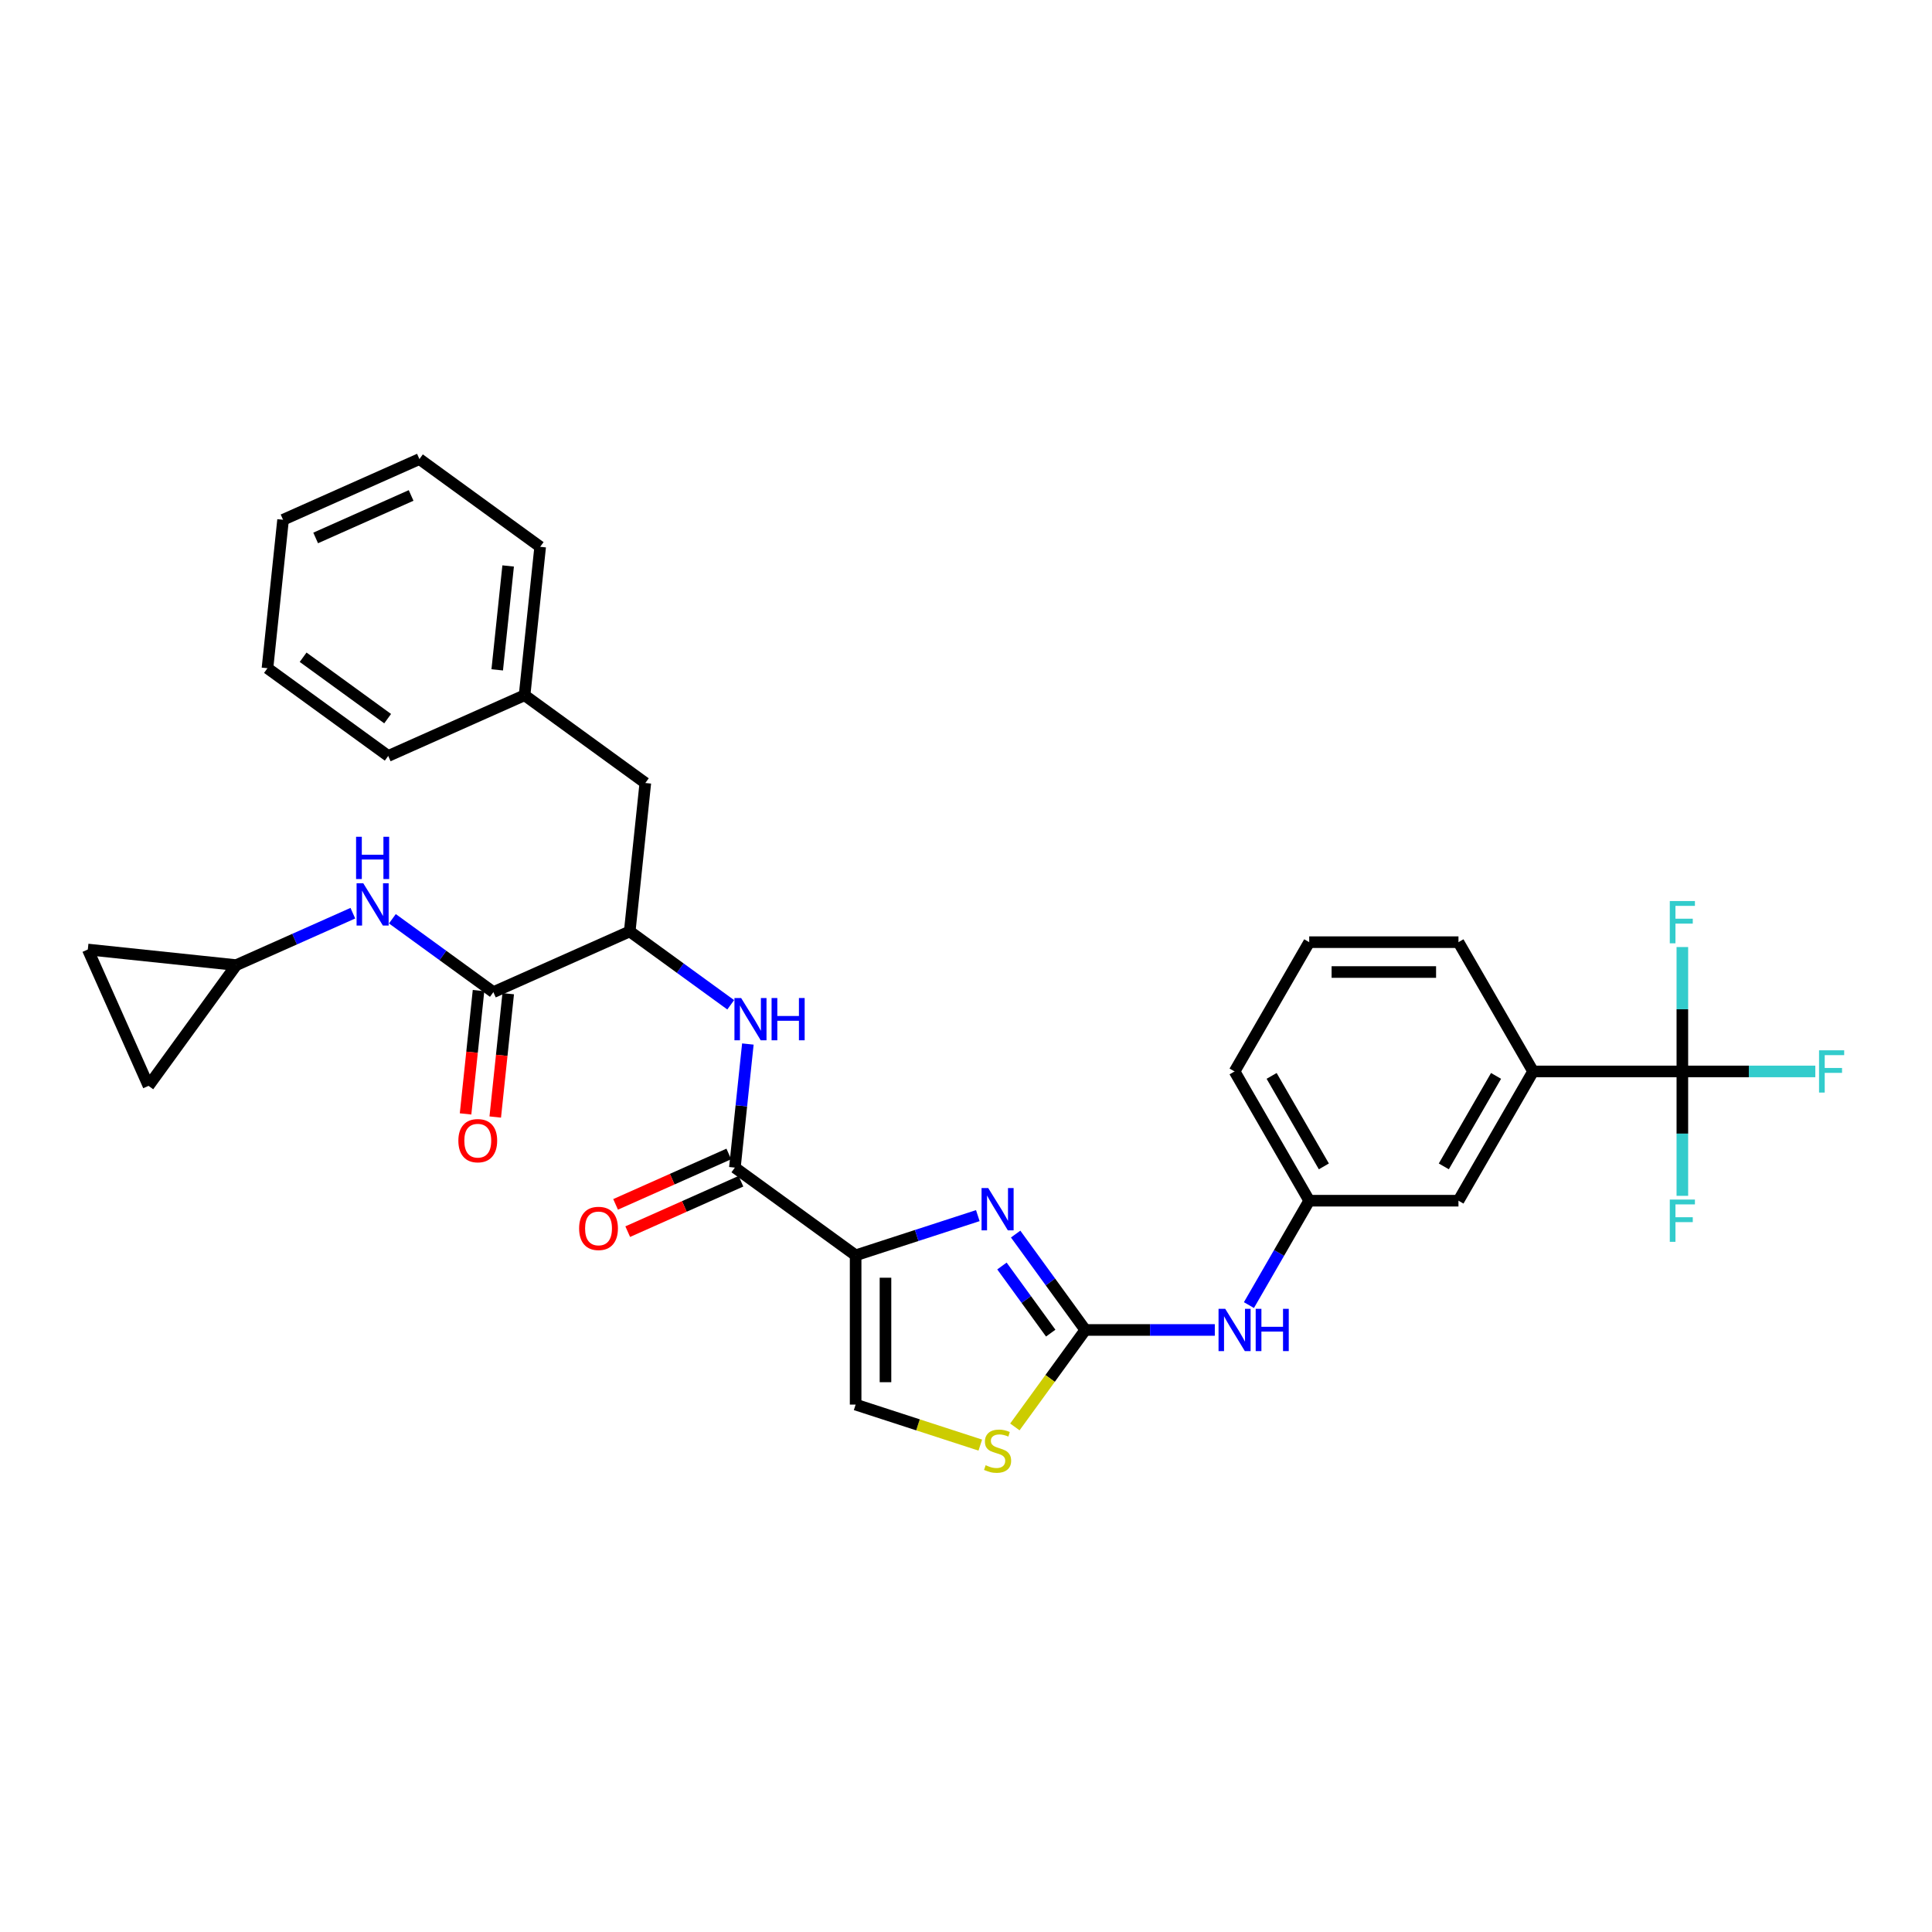 <?xml version='1.0' encoding='iso-8859-1'?>
<svg version='1.1' baseProfile='full'
              xmlns='http://www.w3.org/2000/svg'
                      xmlns:rdkit='http://www.rdkit.org/xml'
                      xmlns:xlink='http://www.w3.org/1999/xlink'
                  xml:space='preserve'
width='1000px' height='1000px' viewBox='0 0 1000 1000'>
<!-- END OF HEADER -->
<rect style='opacity:1.0;fill:#FFFFFF;stroke:none' width='1000' height='1000' x='0' y='0'> </rect>
<path class='bond-0' d='M 442.872,649.757 L 474.496,639.482' style='fill:none;fill-rule:evenodd;stroke:#000000;stroke-width:6px;stroke-linecap:butt;stroke-linejoin:miter;stroke-opacity:1' />
<path class='bond-0' d='M 474.496,639.482 L 506.119,629.207' style='fill:none;fill-rule:evenodd;stroke:#0000FF;stroke-width:6px;stroke-linecap:butt;stroke-linejoin:miter;stroke-opacity:1' />
<path class='bond-2' d='M 442.872,649.757 L 380.371,604.347' style='fill:none;fill-rule:evenodd;stroke:#000000;stroke-width:6px;stroke-linecap:butt;stroke-linejoin:miter;stroke-opacity:1' />
<path class='bond-6' d='M 442.872,649.757 L 442.872,727.014' style='fill:none;fill-rule:evenodd;stroke:#000000;stroke-width:6px;stroke-linecap:butt;stroke-linejoin:miter;stroke-opacity:1' />
<path class='bond-6' d='M 458.324,661.346 L 458.324,715.425' style='fill:none;fill-rule:evenodd;stroke:#000000;stroke-width:6px;stroke-linecap:butt;stroke-linejoin:miter;stroke-opacity:1' />
<path class='bond-1' d='M 525.699,638.755 L 543.728,663.57' style='fill:none;fill-rule:evenodd;stroke:#0000FF;stroke-width:6px;stroke-linecap:butt;stroke-linejoin:miter;stroke-opacity:1' />
<path class='bond-1' d='M 543.728,663.57 L 561.758,688.386' style='fill:none;fill-rule:evenodd;stroke:#000000;stroke-width:6px;stroke-linecap:butt;stroke-linejoin:miter;stroke-opacity:1' />
<path class='bond-1' d='M 518.607,655.282 L 531.228,672.652' style='fill:none;fill-rule:evenodd;stroke:#0000FF;stroke-width:6px;stroke-linecap:butt;stroke-linejoin:miter;stroke-opacity:1' />
<path class='bond-1' d='M 531.228,672.652 L 543.849,690.023' style='fill:none;fill-rule:evenodd;stroke:#000000;stroke-width:6px;stroke-linecap:butt;stroke-linejoin:miter;stroke-opacity:1' />
<path class='bond-11' d='M 561.758,688.386 L 595.272,688.386' style='fill:none;fill-rule:evenodd;stroke:#000000;stroke-width:6px;stroke-linecap:butt;stroke-linejoin:miter;stroke-opacity:1' />
<path class='bond-11' d='M 595.272,688.386 L 628.786,688.386' style='fill:none;fill-rule:evenodd;stroke:#0000FF;stroke-width:6px;stroke-linecap:butt;stroke-linejoin:miter;stroke-opacity:1' />
<path class='bond-32' d='M 561.758,688.386 L 543.526,713.48' style='fill:none;fill-rule:evenodd;stroke:#000000;stroke-width:6px;stroke-linecap:butt;stroke-linejoin:miter;stroke-opacity:1' />
<path class='bond-32' d='M 543.526,713.48 L 525.294,738.574' style='fill:none;fill-rule:evenodd;stroke:#CCCC00;stroke-width:6px;stroke-linecap:butt;stroke-linejoin:miter;stroke-opacity:1' />
<path class='bond-7' d='M 380.371,604.347 L 383.732,572.366' style='fill:none;fill-rule:evenodd;stroke:#000000;stroke-width:6px;stroke-linecap:butt;stroke-linejoin:miter;stroke-opacity:1' />
<path class='bond-7' d='M 383.732,572.366 L 387.093,540.385' style='fill:none;fill-rule:evenodd;stroke:#0000FF;stroke-width:6px;stroke-linecap:butt;stroke-linejoin:miter;stroke-opacity:1' />
<path class='bond-15' d='M 377.228,597.289 L 347.927,610.335' style='fill:none;fill-rule:evenodd;stroke:#000000;stroke-width:6px;stroke-linecap:butt;stroke-linejoin:miter;stroke-opacity:1' />
<path class='bond-15' d='M 347.927,610.335 L 318.626,623.381' style='fill:none;fill-rule:evenodd;stroke:#FF0000;stroke-width:6px;stroke-linecap:butt;stroke-linejoin:miter;stroke-opacity:1' />
<path class='bond-15' d='M 383.513,611.405 L 354.212,624.451' style='fill:none;fill-rule:evenodd;stroke:#000000;stroke-width:6px;stroke-linecap:butt;stroke-linejoin:miter;stroke-opacity:1' />
<path class='bond-15' d='M 354.212,624.451 L 324.91,637.497' style='fill:none;fill-rule:evenodd;stroke:#FF0000;stroke-width:6px;stroke-linecap:butt;stroke-linejoin:miter;stroke-opacity:1' />
<path class='bond-3' d='M 870.784,554.574 L 793.527,554.574' style='fill:none;fill-rule:evenodd;stroke:#000000;stroke-width:6px;stroke-linecap:butt;stroke-linejoin:miter;stroke-opacity:1' />
<path class='bond-20' d='M 870.784,554.574 L 905.194,554.574' style='fill:none;fill-rule:evenodd;stroke:#000000;stroke-width:6px;stroke-linecap:butt;stroke-linejoin:miter;stroke-opacity:1' />
<path class='bond-20' d='M 905.194,554.574 L 939.604,554.574' style='fill:none;fill-rule:evenodd;stroke:#33CCCC;stroke-width:6px;stroke-linecap:butt;stroke-linejoin:miter;stroke-opacity:1' />
<path class='bond-21' d='M 870.784,554.574 L 870.784,586.766' style='fill:none;fill-rule:evenodd;stroke:#000000;stroke-width:6px;stroke-linecap:butt;stroke-linejoin:miter;stroke-opacity:1' />
<path class='bond-21' d='M 870.784,586.766 L 870.784,618.959' style='fill:none;fill-rule:evenodd;stroke:#33CCCC;stroke-width:6px;stroke-linecap:butt;stroke-linejoin:miter;stroke-opacity:1' />
<path class='bond-22' d='M 870.784,554.574 L 870.784,522.381' style='fill:none;fill-rule:evenodd;stroke:#000000;stroke-width:6px;stroke-linecap:butt;stroke-linejoin:miter;stroke-opacity:1' />
<path class='bond-22' d='M 870.784,522.381 L 870.784,490.188' style='fill:none;fill-rule:evenodd;stroke:#33CCCC;stroke-width:6px;stroke-linecap:butt;stroke-linejoin:miter;stroke-opacity:1' />
<path class='bond-4' d='M 255.367,513.527 L 325.944,482.104' style='fill:none;fill-rule:evenodd;stroke:#000000;stroke-width:6px;stroke-linecap:butt;stroke-linejoin:miter;stroke-opacity:1' />
<path class='bond-9' d='M 255.367,513.527 L 229.23,494.537' style='fill:none;fill-rule:evenodd;stroke:#000000;stroke-width:6px;stroke-linecap:butt;stroke-linejoin:miter;stroke-opacity:1' />
<path class='bond-9' d='M 229.23,494.537 L 203.094,475.548' style='fill:none;fill-rule:evenodd;stroke:#0000FF;stroke-width:6px;stroke-linecap:butt;stroke-linejoin:miter;stroke-opacity:1' />
<path class='bond-17' d='M 247.684,512.719 L 244.329,544.639' style='fill:none;fill-rule:evenodd;stroke:#000000;stroke-width:6px;stroke-linecap:butt;stroke-linejoin:miter;stroke-opacity:1' />
<path class='bond-17' d='M 244.329,544.639 L 240.974,576.558' style='fill:none;fill-rule:evenodd;stroke:#FF0000;stroke-width:6px;stroke-linecap:butt;stroke-linejoin:miter;stroke-opacity:1' />
<path class='bond-17' d='M 263.05,514.334 L 259.695,546.254' style='fill:none;fill-rule:evenodd;stroke:#000000;stroke-width:6px;stroke-linecap:butt;stroke-linejoin:miter;stroke-opacity:1' />
<path class='bond-17' d='M 259.695,546.254 L 256.341,578.173' style='fill:none;fill-rule:evenodd;stroke:#FF0000;stroke-width:6px;stroke-linecap:butt;stroke-linejoin:miter;stroke-opacity:1' />
<path class='bond-5' d='M 507.401,747.981 L 475.137,737.497' style='fill:none;fill-rule:evenodd;stroke:#CCCC00;stroke-width:6px;stroke-linecap:butt;stroke-linejoin:miter;stroke-opacity:1' />
<path class='bond-5' d='M 475.137,737.497 L 442.872,727.014' style='fill:none;fill-rule:evenodd;stroke:#000000;stroke-width:6px;stroke-linecap:butt;stroke-linejoin:miter;stroke-opacity:1' />
<path class='bond-8' d='M 378.217,520.082 L 352.081,501.093' style='fill:none;fill-rule:evenodd;stroke:#0000FF;stroke-width:6px;stroke-linecap:butt;stroke-linejoin:miter;stroke-opacity:1' />
<path class='bond-8' d='M 352.081,501.093 L 325.944,482.104' style='fill:none;fill-rule:evenodd;stroke:#000000;stroke-width:6px;stroke-linecap:butt;stroke-linejoin:miter;stroke-opacity:1' />
<path class='bond-18' d='M 325.944,482.104 L 334.02,405.27' style='fill:none;fill-rule:evenodd;stroke:#000000;stroke-width:6px;stroke-linecap:butt;stroke-linejoin:miter;stroke-opacity:1' />
<path class='bond-12' d='M 182.636,472.671 L 152.462,486.105' style='fill:none;fill-rule:evenodd;stroke:#0000FF;stroke-width:6px;stroke-linecap:butt;stroke-linejoin:miter;stroke-opacity:1' />
<path class='bond-12' d='M 152.462,486.105 L 122.288,499.54' style='fill:none;fill-rule:evenodd;stroke:#000000;stroke-width:6px;stroke-linecap:butt;stroke-linejoin:miter;stroke-opacity:1' />
<path class='bond-10' d='M 793.527,554.574 L 754.899,621.48' style='fill:none;fill-rule:evenodd;stroke:#000000;stroke-width:6px;stroke-linecap:butt;stroke-linejoin:miter;stroke-opacity:1' />
<path class='bond-10' d='M 774.352,556.884 L 747.312,603.718' style='fill:none;fill-rule:evenodd;stroke:#000000;stroke-width:6px;stroke-linecap:butt;stroke-linejoin:miter;stroke-opacity:1' />
<path class='bond-34' d='M 793.527,554.574 L 754.899,487.667' style='fill:none;fill-rule:evenodd;stroke:#000000;stroke-width:6px;stroke-linecap:butt;stroke-linejoin:miter;stroke-opacity:1' />
<path class='bond-19' d='M 646.445,675.515 L 662.044,648.497' style='fill:none;fill-rule:evenodd;stroke:#0000FF;stroke-width:6px;stroke-linecap:butt;stroke-linejoin:miter;stroke-opacity:1' />
<path class='bond-19' d='M 662.044,648.497 L 677.643,621.48' style='fill:none;fill-rule:evenodd;stroke:#000000;stroke-width:6px;stroke-linecap:butt;stroke-linejoin:miter;stroke-opacity:1' />
<path class='bond-13' d='M 122.288,499.54 L 76.878,562.041' style='fill:none;fill-rule:evenodd;stroke:#000000;stroke-width:6px;stroke-linecap:butt;stroke-linejoin:miter;stroke-opacity:1' />
<path class='bond-14' d='M 122.288,499.54 L 45.455,491.464' style='fill:none;fill-rule:evenodd;stroke:#000000;stroke-width:6px;stroke-linecap:butt;stroke-linejoin:miter;stroke-opacity:1' />
<path class='bond-33' d='M 76.878,562.041 L 45.455,491.464' style='fill:none;fill-rule:evenodd;stroke:#000000;stroke-width:6px;stroke-linecap:butt;stroke-linejoin:miter;stroke-opacity:1' />
<path class='bond-16' d='M 754.899,621.48 L 677.643,621.48' style='fill:none;fill-rule:evenodd;stroke:#000000;stroke-width:6px;stroke-linecap:butt;stroke-linejoin:miter;stroke-opacity:1' />
<path class='bond-23' d='M 334.02,405.27 L 271.518,359.86' style='fill:none;fill-rule:evenodd;stroke:#000000;stroke-width:6px;stroke-linecap:butt;stroke-linejoin:miter;stroke-opacity:1' />
<path class='bond-26' d='M 677.643,621.48 L 639.014,554.574' style='fill:none;fill-rule:evenodd;stroke:#000000;stroke-width:6px;stroke-linecap:butt;stroke-linejoin:miter;stroke-opacity:1' />
<path class='bond-26' d='M 685.23,603.718 L 658.19,556.884' style='fill:none;fill-rule:evenodd;stroke:#000000;stroke-width:6px;stroke-linecap:butt;stroke-linejoin:miter;stroke-opacity:1' />
<path class='bond-27' d='M 271.518,359.86 L 279.593,283.027' style='fill:none;fill-rule:evenodd;stroke:#000000;stroke-width:6px;stroke-linecap:butt;stroke-linejoin:miter;stroke-opacity:1' />
<path class='bond-27' d='M 257.363,346.72 L 263.015,292.937' style='fill:none;fill-rule:evenodd;stroke:#000000;stroke-width:6px;stroke-linecap:butt;stroke-linejoin:miter;stroke-opacity:1' />
<path class='bond-28' d='M 271.518,359.86 L 200.941,391.283' style='fill:none;fill-rule:evenodd;stroke:#000000;stroke-width:6px;stroke-linecap:butt;stroke-linejoin:miter;stroke-opacity:1' />
<path class='bond-24' d='M 754.899,487.667 L 677.643,487.667' style='fill:none;fill-rule:evenodd;stroke:#000000;stroke-width:6px;stroke-linecap:butt;stroke-linejoin:miter;stroke-opacity:1' />
<path class='bond-24' d='M 743.311,503.119 L 689.231,503.119' style='fill:none;fill-rule:evenodd;stroke:#000000;stroke-width:6px;stroke-linecap:butt;stroke-linejoin:miter;stroke-opacity:1' />
<path class='bond-25' d='M 677.643,487.667 L 639.014,554.574' style='fill:none;fill-rule:evenodd;stroke:#000000;stroke-width:6px;stroke-linecap:butt;stroke-linejoin:miter;stroke-opacity:1' />
<path class='bond-30' d='M 279.593,283.027 L 217.092,237.617' style='fill:none;fill-rule:evenodd;stroke:#000000;stroke-width:6px;stroke-linecap:butt;stroke-linejoin:miter;stroke-opacity:1' />
<path class='bond-29' d='M 200.941,391.283 L 138.439,345.873' style='fill:none;fill-rule:evenodd;stroke:#000000;stroke-width:6px;stroke-linecap:butt;stroke-linejoin:miter;stroke-opacity:1' />
<path class='bond-29' d='M 200.647,371.971 L 156.896,340.184' style='fill:none;fill-rule:evenodd;stroke:#000000;stroke-width:6px;stroke-linecap:butt;stroke-linejoin:miter;stroke-opacity:1' />
<path class='bond-35' d='M 138.439,345.873 L 146.514,269.04' style='fill:none;fill-rule:evenodd;stroke:#000000;stroke-width:6px;stroke-linecap:butt;stroke-linejoin:miter;stroke-opacity:1' />
<path class='bond-31' d='M 217.092,237.617 L 146.514,269.04' style='fill:none;fill-rule:evenodd;stroke:#000000;stroke-width:6px;stroke-linecap:butt;stroke-linejoin:miter;stroke-opacity:1' />
<path class='bond-31' d='M 212.79,256.446 L 163.386,278.442' style='fill:none;fill-rule:evenodd;stroke:#000000;stroke-width:6px;stroke-linecap:butt;stroke-linejoin:miter;stroke-opacity:1' />
<path  class='atom-1' d='M 511.511 614.944
L 518.681 626.533
Q 519.392 627.676, 520.535 629.747
Q 521.678 631.817, 521.74 631.941
L 521.74 614.944
L 524.645 614.944
L 524.645 636.823
L 521.648 636.823
L 513.953 624.153
Q 513.057 622.67, 512.099 620.97
Q 511.172 619.271, 510.893 618.745
L 510.893 636.823
L 508.05 636.823
L 508.05 614.944
L 511.511 614.944
' fill='#0000FF'/>
<path  class='atom-6' d='M 510.167 758.397
Q 510.414 758.49, 511.434 758.922
Q 512.454 759.355, 513.566 759.633
Q 514.71 759.88, 515.822 759.88
Q 517.893 759.88, 519.098 758.891
Q 520.303 757.872, 520.303 756.11
Q 520.303 754.905, 519.685 754.163
Q 519.098 753.422, 518.171 753.02
Q 517.244 752.618, 515.699 752.155
Q 513.752 751.567, 512.578 751.011
Q 511.434 750.455, 510.6 749.281
Q 509.796 748.106, 509.796 746.129
Q 509.796 743.378, 511.651 741.679
Q 513.536 739.979, 517.244 739.979
Q 519.778 739.979, 522.652 741.184
L 521.941 743.564
Q 519.314 742.482, 517.337 742.482
Q 515.204 742.482, 514.03 743.378
Q 512.856 744.243, 512.887 745.758
Q 512.887 746.932, 513.474 747.643
Q 514.092 748.354, 514.957 748.755
Q 515.853 749.157, 517.337 749.621
Q 519.314 750.239, 520.489 750.857
Q 521.663 751.475, 522.497 752.742
Q 523.363 753.978, 523.363 756.11
Q 523.363 759.139, 521.323 760.776
Q 519.314 762.383, 515.946 762.383
Q 513.999 762.383, 512.516 761.951
Q 511.063 761.549, 509.333 760.838
L 510.167 758.397
' fill='#CCCC00'/>
<path  class='atom-8' d='M 383.61 516.574
L 390.779 528.163
Q 391.49 529.306, 392.633 531.377
Q 393.777 533.447, 393.839 533.571
L 393.839 516.574
L 396.743 516.574
L 396.743 538.453
L 393.746 538.453
L 386.051 525.783
Q 385.155 524.3, 384.197 522.6
Q 383.27 520.901, 382.992 520.375
L 382.992 538.453
L 380.149 538.453
L 380.149 516.574
L 383.61 516.574
' fill='#0000FF'/>
<path  class='atom-8' d='M 399.37 516.574
L 402.337 516.574
L 402.337 525.876
L 413.524 525.876
L 413.524 516.574
L 416.49 516.574
L 416.49 538.453
L 413.524 538.453
L 413.524 528.348
L 402.337 528.348
L 402.337 538.453
L 399.37 538.453
L 399.37 516.574
' fill='#0000FF'/>
<path  class='atom-10' d='M 188.029 457.177
L 195.198 468.765
Q 195.909 469.909, 197.052 471.979
Q 198.196 474.05, 198.258 474.173
L 198.258 457.177
L 201.162 457.177
L 201.162 479.056
L 198.165 479.056
L 190.47 466.386
Q 189.574 464.903, 188.616 463.203
Q 187.689 461.503, 187.411 460.978
L 187.411 479.056
L 184.568 479.056
L 184.568 457.177
L 188.029 457.177
' fill='#0000FF'/>
<path  class='atom-10' d='M 184.305 433.11
L 187.272 433.11
L 187.272 442.412
L 198.459 442.412
L 198.459 433.11
L 201.425 433.11
L 201.425 454.989
L 198.459 454.989
L 198.459 444.884
L 187.272 444.884
L 187.272 454.989
L 184.305 454.989
L 184.305 433.11
' fill='#0000FF'/>
<path  class='atom-12' d='M 634.178 677.446
L 641.348 689.035
Q 642.058 690.178, 643.202 692.249
Q 644.345 694.319, 644.407 694.443
L 644.407 677.446
L 647.312 677.446
L 647.312 699.325
L 644.314 699.325
L 636.62 686.655
Q 635.723 685.172, 634.765 683.472
Q 633.838 681.773, 633.56 681.247
L 633.56 699.325
L 630.717 699.325
L 630.717 677.446
L 634.178 677.446
' fill='#0000FF'/>
<path  class='atom-12' d='M 649.939 677.446
L 652.905 677.446
L 652.905 686.748
L 664.092 686.748
L 664.092 677.446
L 667.059 677.446
L 667.059 699.325
L 664.092 699.325
L 664.092 689.22
L 652.905 689.22
L 652.905 699.325
L 649.939 699.325
L 649.939 677.446
' fill='#0000FF'/>
<path  class='atom-16' d='M 299.75 635.832
Q 299.75 630.579, 302.346 627.643
Q 304.942 624.707, 309.793 624.707
Q 314.645 624.707, 317.241 627.643
Q 319.837 630.579, 319.837 635.832
Q 319.837 641.147, 317.21 644.176
Q 314.583 647.173, 309.793 647.173
Q 304.972 647.173, 302.346 644.176
Q 299.75 641.178, 299.75 635.832
M 309.793 644.701
Q 313.131 644.701, 314.923 642.476
Q 316.746 640.22, 316.746 635.832
Q 316.746 631.537, 314.923 629.373
Q 313.131 627.179, 309.793 627.179
Q 306.456 627.179, 304.633 629.343
Q 302.84 631.506, 302.84 635.832
Q 302.84 640.251, 304.633 642.476
Q 306.456 644.701, 309.793 644.701
' fill='#FF0000'/>
<path  class='atom-18' d='M 237.248 590.422
Q 237.248 585.168, 239.844 582.233
Q 242.44 579.297, 247.291 579.297
Q 252.143 579.297, 254.739 582.233
Q 257.335 585.168, 257.335 590.422
Q 257.335 595.737, 254.708 598.766
Q 252.081 601.763, 247.291 601.763
Q 242.471 601.763, 239.844 598.766
Q 237.248 595.768, 237.248 590.422
M 247.291 599.291
Q 250.629 599.291, 252.421 597.066
Q 254.245 594.81, 254.245 590.422
Q 254.245 586.126, 252.421 583.963
Q 250.629 581.769, 247.291 581.769
Q 243.954 581.769, 242.131 583.932
Q 240.338 586.095, 240.338 590.422
Q 240.338 594.841, 242.131 597.066
Q 243.954 599.291, 247.291 599.291
' fill='#FF0000'/>
<path  class='atom-21' d='M 941.535 543.634
L 954.545 543.634
L 954.545 546.137
L 944.471 546.137
L 944.471 552.781
L 953.433 552.781
L 953.433 555.315
L 944.471 555.315
L 944.471 565.513
L 941.535 565.513
L 941.535 543.634
' fill='#33CCCC'/>
<path  class='atom-22' d='M 864.279 620.891
L 877.289 620.891
L 877.289 623.394
L 867.215 623.394
L 867.215 630.038
L 876.176 630.038
L 876.176 632.572
L 867.215 632.572
L 867.215 642.77
L 864.279 642.77
L 864.279 620.891
' fill='#33CCCC'/>
<path  class='atom-23' d='M 864.279 466.378
L 877.289 466.378
L 877.289 468.881
L 867.215 468.881
L 867.215 475.525
L 876.176 475.525
L 876.176 478.059
L 867.215 478.059
L 867.215 488.257
L 864.279 488.257
L 864.279 466.378
' fill='#33CCCC'/>
</svg>

